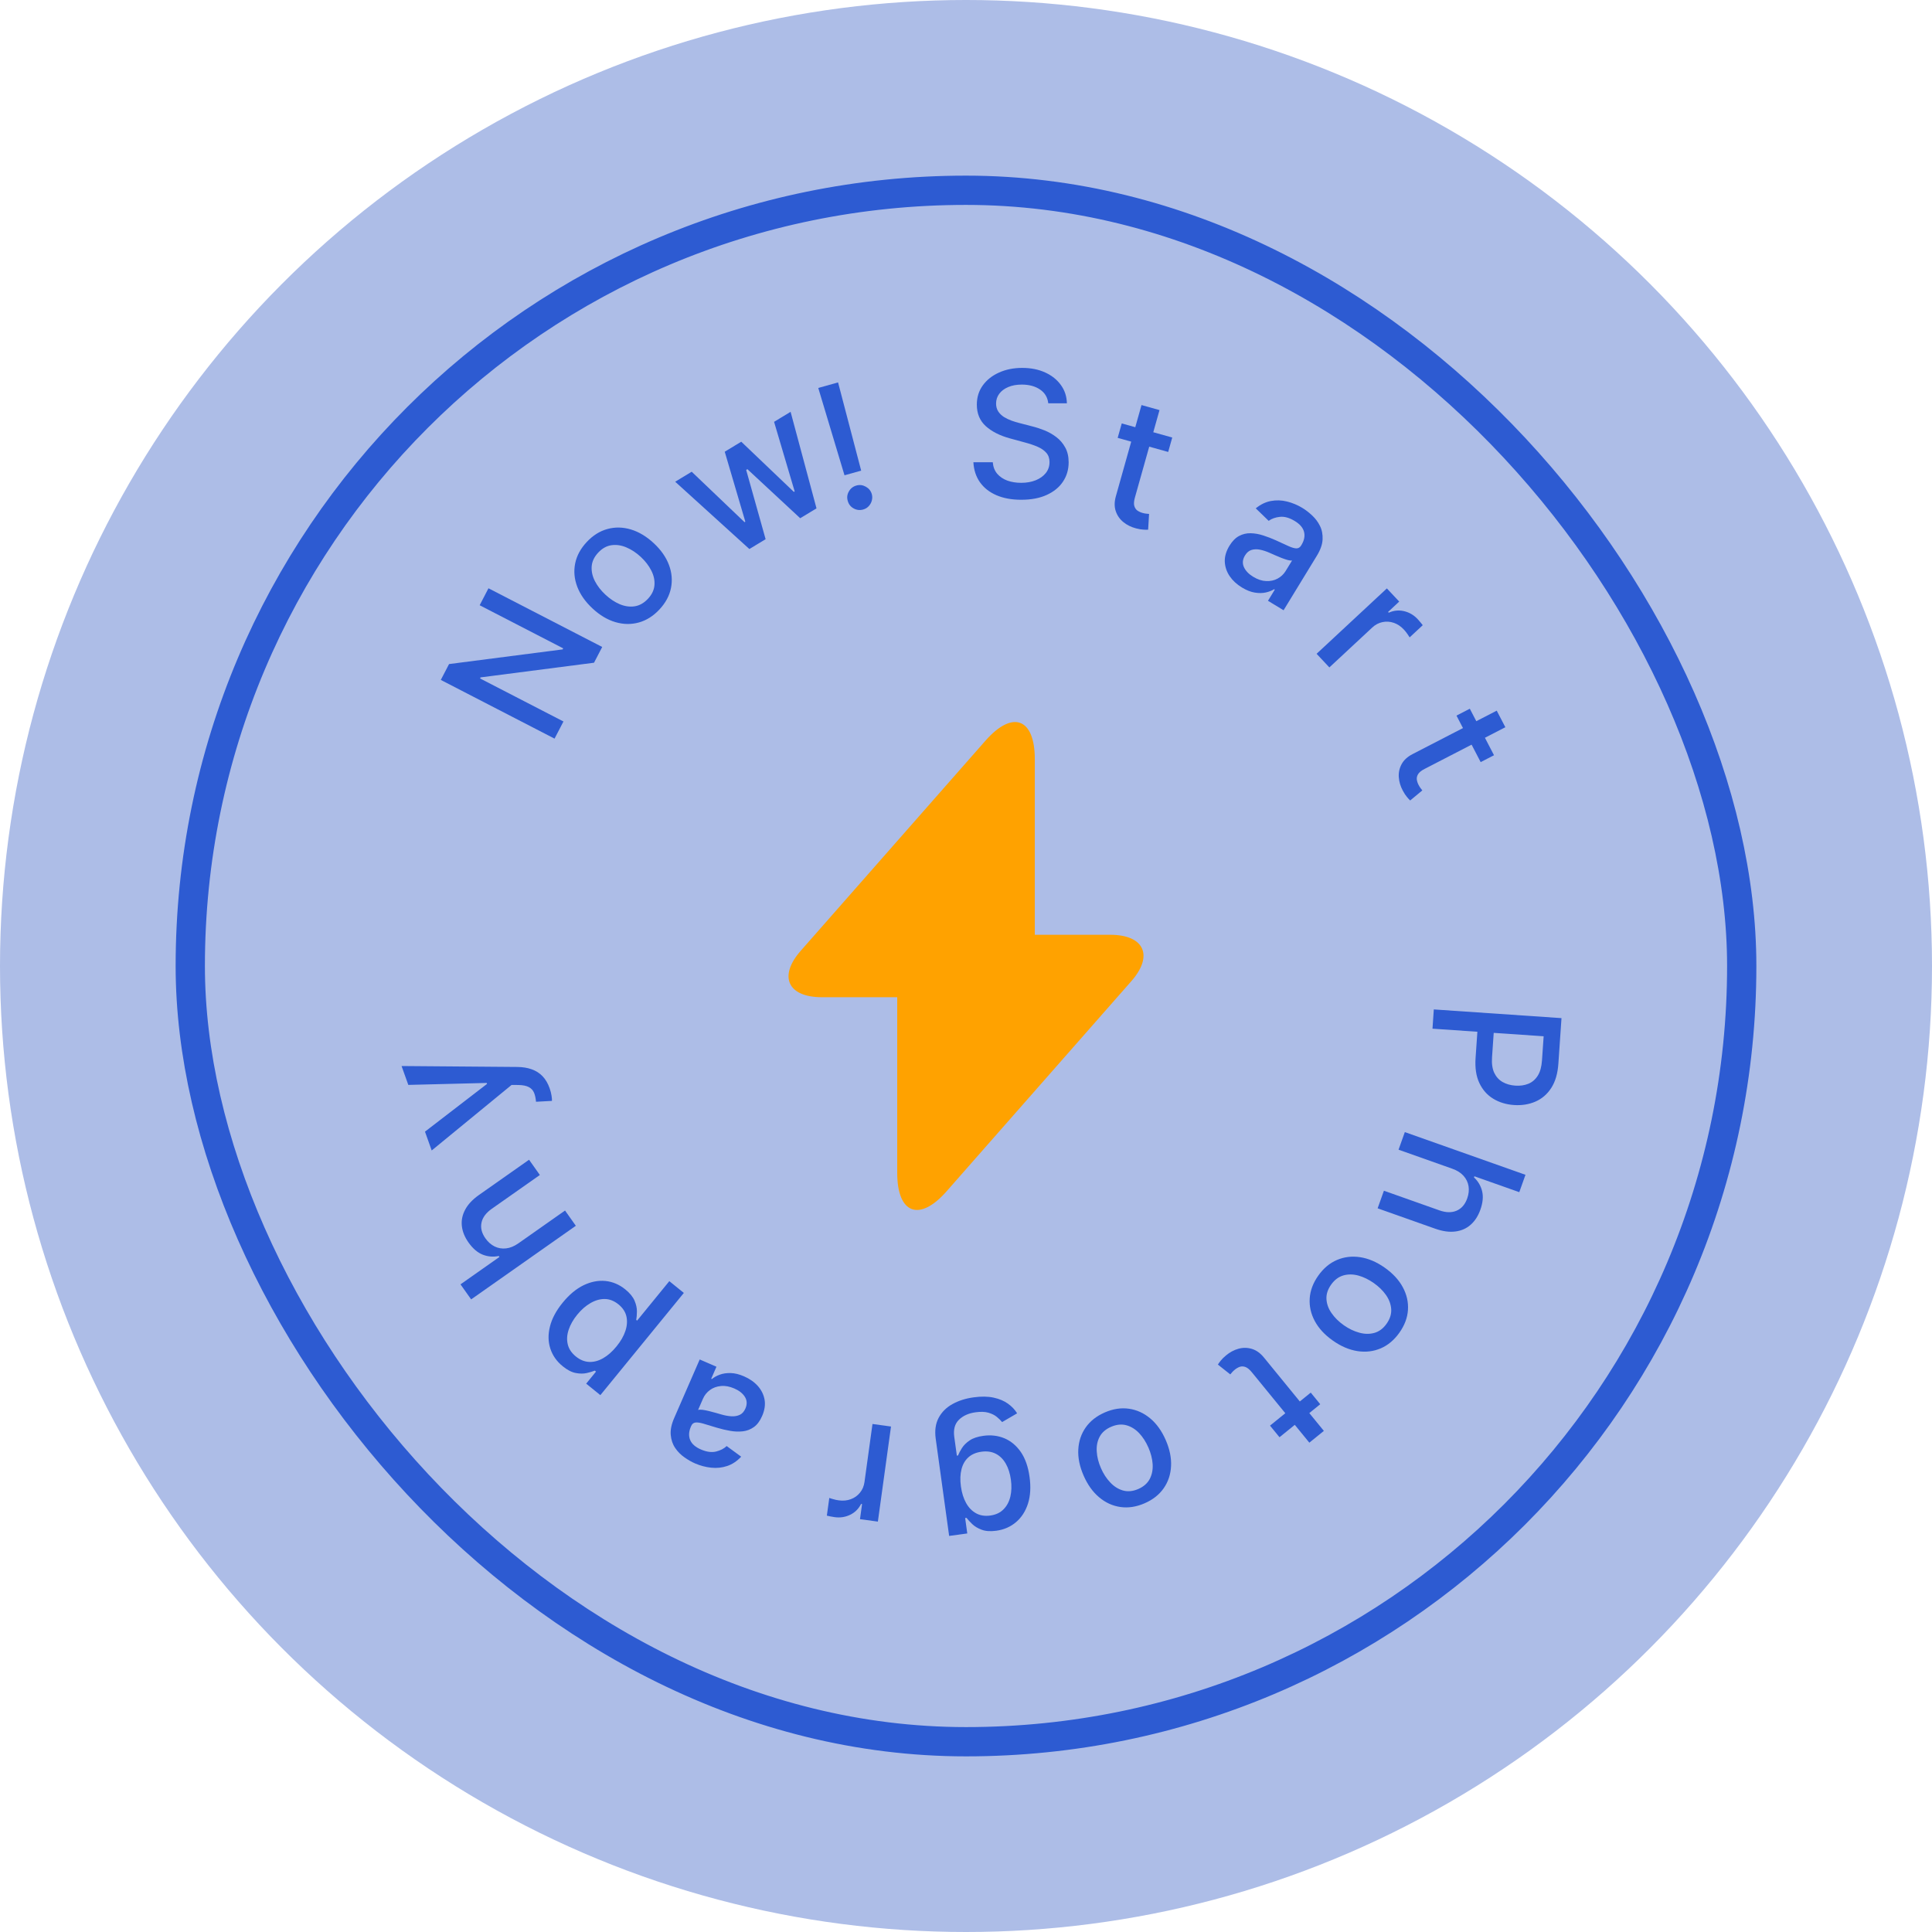 <svg width="132" height="132" viewBox="0 0 132 132" fill="none" xmlns="http://www.w3.org/2000/svg">
<circle cx="66" cy="66" r="66" fill="#ADBDE7"/>
<rect x="13" y="13" width="106" height="106" rx="53" stroke="#2D5BD2" stroke-width="2"/>
<path d="M75.852 63.867H70.701V51.867C70.701 49.067 69.185 48.5 67.335 50.6L66.001 52.117L54.718 64.95C53.168 66.7 53.818 68.133 56.151 68.133H61.301V80.133C61.301 82.933 62.818 83.5 64.668 81.4L66.001 79.883L77.285 67.05C78.835 65.3 78.185 63.867 75.852 63.867Z" fill="#FFA200"/>
<path d="M71.621 27.553C71.575 27.148 71.387 26.835 71.057 26.613C70.727 26.388 70.311 26.276 69.81 26.276C69.452 26.276 69.141 26.333 68.879 26.447C68.618 26.558 68.414 26.712 68.269 26.908C68.127 27.101 68.055 27.322 68.055 27.57C68.055 27.777 68.104 27.957 68.201 28.108C68.3 28.259 68.43 28.385 68.589 28.488C68.751 28.587 68.925 28.671 69.11 28.74C69.295 28.805 69.473 28.859 69.644 28.902L70.498 29.124C70.777 29.192 71.063 29.285 71.356 29.401C71.649 29.518 71.921 29.672 72.171 29.863C72.422 30.053 72.624 30.29 72.778 30.571C72.934 30.853 73.013 31.191 73.013 31.583C73.013 32.079 72.885 32.518 72.628 32.903C72.375 33.287 72.006 33.59 71.522 33.812C71.041 34.034 70.459 34.145 69.776 34.145C69.121 34.145 68.555 34.041 68.077 33.834C67.599 33.626 67.224 33.331 66.954 32.95C66.683 32.565 66.534 32.11 66.505 31.583H67.829C67.855 31.899 67.957 32.163 68.136 32.373C68.319 32.581 68.551 32.736 68.832 32.839C69.117 32.938 69.429 32.988 69.768 32.988C70.141 32.988 70.472 32.93 70.763 32.813C71.056 32.693 71.286 32.528 71.454 32.318C71.622 32.104 71.706 31.855 71.706 31.57C71.706 31.311 71.632 31.099 71.484 30.934C71.339 30.769 71.141 30.633 70.891 30.524C70.643 30.416 70.362 30.321 70.049 30.238L69.016 29.956C68.316 29.766 67.761 29.485 67.351 29.115C66.944 28.745 66.74 28.256 66.74 27.646C66.74 27.143 66.877 26.703 67.15 26.327C67.424 25.951 67.793 25.66 68.26 25.452C68.727 25.241 69.254 25.136 69.84 25.136C70.432 25.136 70.955 25.24 71.407 25.448C71.863 25.655 72.221 25.942 72.483 26.306C72.745 26.667 72.882 27.083 72.893 27.553H71.621Z" fill="#2D5BD2"/>
<path d="M80.091 29.893L79.814 30.879L76.363 29.916L76.641 28.93L80.091 29.893ZM77.991 27.675L79.221 28.019L77.541 33.991C77.474 34.229 77.459 34.419 77.497 34.559C77.535 34.697 77.604 34.803 77.704 34.879C77.808 34.952 77.927 35.007 78.061 35.045C78.16 35.072 78.248 35.09 78.326 35.096C78.404 35.103 78.464 35.109 78.508 35.112L78.444 36.189C78.365 36.197 78.256 36.196 78.117 36.186C77.977 36.18 77.808 36.15 77.609 36.098C77.284 36.013 76.999 35.871 76.753 35.673C76.507 35.474 76.334 35.225 76.232 34.924C76.13 34.624 76.133 34.283 76.24 33.903L77.991 27.675Z" fill="#2D5BD2"/>
<path d="M84.855 40.141C84.499 39.926 84.218 39.665 84.011 39.36C83.805 39.052 83.695 38.721 83.681 38.367C83.67 38.014 83.776 37.654 84 37.287C84.193 36.971 84.413 36.748 84.659 36.618C84.905 36.488 85.168 36.425 85.448 36.432C85.728 36.438 86.014 36.488 86.307 36.583C86.599 36.677 86.888 36.788 87.173 36.917C87.532 37.082 87.824 37.216 88.049 37.318C88.274 37.418 88.452 37.468 88.583 37.467C88.713 37.466 88.819 37.4 88.899 37.269L88.914 37.244C89.109 36.925 89.169 36.624 89.096 36.34C89.025 36.058 88.813 35.809 88.46 35.596C88.092 35.373 87.753 35.279 87.442 35.313C87.134 35.347 86.88 35.438 86.68 35.586L85.796 34.731C86.126 34.464 86.471 34.297 86.832 34.23C87.197 34.162 87.562 34.173 87.927 34.264C88.293 34.353 88.645 34.5 88.984 34.705C89.208 34.84 89.429 35.011 89.647 35.216C89.869 35.421 90.047 35.658 90.182 35.93C90.319 36.202 90.379 36.51 90.363 36.853C90.349 37.194 90.217 37.569 89.968 37.977L87.698 41.694L86.632 41.048L87.099 40.283L87.055 40.256C86.899 40.354 86.708 40.428 86.484 40.479C86.26 40.529 86.01 40.533 85.733 40.488C85.457 40.444 85.164 40.328 84.855 40.141ZM85.626 39.41C85.928 39.593 86.222 39.69 86.509 39.7C86.799 39.713 87.058 39.657 87.287 39.533C87.52 39.408 87.704 39.234 87.839 39.013L88.28 38.292C88.217 38.307 88.119 38.298 87.986 38.264C87.858 38.229 87.715 38.181 87.559 38.12C87.404 38.056 87.254 37.994 87.109 37.932C86.964 37.868 86.843 37.815 86.746 37.772C86.518 37.671 86.297 37.598 86.083 37.555C85.871 37.514 85.677 37.521 85.5 37.576C85.326 37.631 85.18 37.756 85.062 37.95C84.897 38.22 84.872 38.484 84.987 38.744C85.104 39.001 85.317 39.223 85.626 39.41Z" fill="#2D5BD2"/>
<path d="M89.954 44.669L94.755 40.202L95.599 41.102L94.837 41.811L94.883 41.861C95.223 41.708 95.571 41.673 95.925 41.755C96.283 41.838 96.594 42.019 96.857 42.3C96.911 42.358 96.974 42.428 97.043 42.511C97.115 42.596 97.169 42.664 97.206 42.715L96.312 43.547C96.287 43.5 96.236 43.423 96.159 43.316C96.084 43.207 96.002 43.105 95.912 43.009C95.706 42.789 95.475 42.636 95.22 42.551C94.969 42.466 94.714 42.45 94.456 42.504C94.2 42.556 93.967 42.678 93.759 42.872L90.827 45.6L89.954 44.669Z" fill="#2D5BD2"/>
<path d="M102.075 51.6L101.164 52.07L99.511 48.892L100.422 48.422L102.075 51.6ZM102.261 48.554L102.85 49.686L97.338 52.532C97.118 52.645 96.969 52.764 96.892 52.887C96.817 53.009 96.787 53.132 96.8 53.256C96.817 53.382 96.858 53.507 96.922 53.63C96.97 53.721 97.017 53.797 97.065 53.859C97.114 53.921 97.151 53.969 97.178 54.002L96.348 54.691C96.288 54.638 96.214 54.558 96.126 54.45C96.035 54.343 95.941 54.199 95.844 54.019C95.684 53.723 95.593 53.418 95.57 53.103C95.547 52.788 95.611 52.491 95.761 52.212C95.911 51.932 96.162 51.702 96.513 51.521L102.261 48.554Z" fill="#2D5BD2"/>
<path d="M97.962 68.967L106.686 69.562L106.473 72.671C106.426 73.35 106.264 73.904 105.986 74.333C105.709 74.762 105.348 75.073 104.904 75.265C104.462 75.457 103.975 75.535 103.441 75.499C102.904 75.462 102.429 75.317 102.016 75.064C101.605 74.813 101.29 74.455 101.071 73.989C100.854 73.527 100.769 72.957 100.816 72.281L100.963 70.143L102.079 70.219L101.94 72.238C101.911 72.667 101.961 73.02 102.09 73.297C102.222 73.574 102.413 73.784 102.663 73.927C102.913 74.069 103.203 74.152 103.532 74.174C103.861 74.197 104.158 74.154 104.422 74.046C104.687 73.939 104.9 73.755 105.064 73.495C105.227 73.238 105.323 72.891 105.353 72.454L105.467 70.801L97.872 70.283L97.962 68.967Z" fill="#2D5BD2"/>
<path d="M99.223 79.85L95.553 78.55L95.982 77.348L104.225 80.266L103.802 81.452L100.734 80.367L100.707 80.443C100.988 80.706 101.174 81.02 101.263 81.387C101.353 81.754 101.312 82.178 101.141 82.657C100.99 83.081 100.771 83.42 100.484 83.675C100.195 83.932 99.847 84.087 99.439 84.138C99.032 84.194 98.571 84.13 98.056 83.948L94.124 82.556L94.553 81.353L98.34 82.694C98.794 82.855 99.187 82.862 99.519 82.718C99.855 82.574 100.097 82.294 100.245 81.878C100.346 81.594 100.377 81.318 100.337 81.05C100.295 80.785 100.181 80.546 99.993 80.335C99.807 80.127 99.551 79.966 99.223 79.85Z" fill="#2D5BD2"/>
<path d="M90.068 87.156C90.424 86.654 90.849 86.297 91.344 86.085C91.84 85.874 92.368 85.81 92.929 85.895C93.49 85.98 94.048 86.217 94.602 86.606C95.158 86.998 95.572 87.443 95.842 87.943C96.112 88.443 96.23 88.961 96.196 89.497C96.162 90.033 95.966 90.552 95.611 91.053C95.255 91.555 94.83 91.912 94.335 92.124C93.839 92.335 93.31 92.398 92.746 92.312C92.183 92.225 91.623 91.987 91.067 91.595C90.513 91.206 90.101 90.762 89.833 90.263C89.565 89.765 89.449 89.248 89.483 88.712C89.517 88.176 89.713 87.657 90.068 87.156ZM90.942 87.776C90.712 88.101 90.607 88.431 90.628 88.766C90.649 89.1 90.766 89.42 90.98 89.723C91.193 90.029 91.471 90.303 91.816 90.546C92.158 90.786 92.509 90.955 92.87 91.052C93.231 91.153 93.575 91.158 93.901 91.067C94.227 90.976 94.505 90.768 94.735 90.443C94.967 90.115 95.073 89.782 95.051 89.443C95.028 89.107 94.909 88.785 94.694 88.477C94.48 88.174 94.202 87.902 93.86 87.661C93.515 87.419 93.163 87.248 92.805 87.149C92.444 87.052 92.102 87.05 91.778 87.142C91.453 87.237 91.174 87.448 90.942 87.776Z" fill="#2D5BD2"/>
<path d="M87.419 98.196L86.771 97.403L89.554 95.147L90.202 95.941L87.419 98.196ZM90.45 97.763L89.458 98.567L85.533 93.761C85.377 93.57 85.23 93.449 85.093 93.398C84.958 93.35 84.831 93.345 84.712 93.383C84.592 93.425 84.478 93.49 84.369 93.578C84.29 93.643 84.225 93.705 84.174 93.764C84.123 93.823 84.084 93.87 84.056 93.903L83.21 93.232C83.249 93.163 83.313 93.075 83.401 92.967C83.488 92.856 83.609 92.736 83.767 92.605C84.024 92.389 84.305 92.238 84.61 92.152C84.915 92.066 85.22 92.068 85.525 92.158C85.83 92.248 86.108 92.446 86.358 92.753L90.45 97.763Z" fill="#2D5BD2"/>
<path d="M75.488 96.5C76.052 96.256 76.601 96.172 77.134 96.249C77.667 96.325 78.151 96.545 78.587 96.909C79.022 97.273 79.374 97.765 79.645 98.386C79.917 99.01 80.039 99.605 80.01 100.173C79.981 100.741 79.813 101.245 79.505 101.685C79.197 102.125 78.76 102.468 78.196 102.712C77.632 102.956 77.083 103.04 76.55 102.963C76.017 102.887 75.532 102.666 75.096 102.299C74.66 101.933 74.306 101.438 74.034 100.814C73.763 100.193 73.642 99.6 73.672 99.035C73.702 98.47 73.871 97.967 74.179 97.527C74.487 97.087 74.924 96.745 75.488 96.5ZM75.912 97.484C75.546 97.643 75.285 97.87 75.129 98.167C74.973 98.465 74.908 98.798 74.933 99.169C74.955 99.541 75.05 99.92 75.219 100.306C75.386 100.69 75.598 101.016 75.856 101.286C76.112 101.56 76.403 101.743 76.728 101.835C77.054 101.926 77.4 101.893 77.766 101.735C78.134 101.576 78.397 101.345 78.555 101.045C78.71 100.745 78.775 100.408 78.752 100.033C78.727 99.663 78.631 99.286 78.463 98.902C78.295 98.516 78.084 98.187 77.829 97.916C77.571 97.646 77.28 97.466 76.956 97.377C76.628 97.289 76.281 97.325 75.912 97.484Z" fill="#2D5BD2"/>
<path d="M66.528 95.47C67.044 95.399 67.498 95.406 67.888 95.49C68.277 95.575 68.603 95.713 68.868 95.903C69.133 96.094 69.341 96.314 69.493 96.563L68.468 97.16C68.375 97.047 68.255 96.93 68.109 96.809C67.96 96.686 67.769 96.59 67.535 96.521C67.299 96.453 67.006 96.443 66.656 96.491C66.177 96.556 65.796 96.728 65.516 97.004C65.234 97.279 65.129 97.669 65.199 98.177L65.375 99.454L65.456 99.443C65.513 99.295 65.602 99.126 65.722 98.937C65.84 98.749 66.014 98.575 66.245 98.417C66.476 98.259 66.79 98.153 67.188 98.099C67.701 98.028 68.18 98.085 68.625 98.268C69.068 98.455 69.441 98.767 69.746 99.205C70.048 99.646 70.247 100.212 70.342 100.903C70.438 101.594 70.402 102.202 70.236 102.728C70.067 103.254 69.795 103.676 69.42 103.995C69.044 104.316 68.596 104.512 68.074 104.584C67.671 104.639 67.336 104.616 67.069 104.515C66.803 104.416 66.588 104.287 66.425 104.129C66.26 103.97 66.13 103.829 66.035 103.704L65.942 103.717L66.087 104.77L64.848 104.939L63.931 98.299C63.854 97.74 63.921 97.264 64.131 96.871C64.341 96.477 64.655 96.164 65.075 95.931C65.491 95.699 65.975 95.545 66.528 95.47ZM67.054 99.186C66.69 99.236 66.394 99.362 66.166 99.566C65.936 99.773 65.778 100.044 65.693 100.381C65.605 100.72 65.591 101.114 65.653 101.562C65.713 102 65.832 102.376 66.007 102.691C66.183 103.006 66.409 103.239 66.686 103.391C66.963 103.545 67.286 103.597 67.655 103.547C68.036 103.494 68.34 103.352 68.566 103.12C68.793 102.891 68.948 102.6 69.032 102.246C69.113 101.893 69.124 101.51 69.067 101.095C69.008 100.669 68.892 100.305 68.718 100.001C68.544 99.697 68.317 99.472 68.039 99.327C67.757 99.181 67.429 99.134 67.054 99.186Z" fill="#2D5BD2"/>
<path d="M60.876 97.464L59.979 103.961L58.757 103.794L58.899 102.762L58.832 102.752C58.665 103.086 58.418 103.332 58.092 103.491C57.762 103.653 57.407 103.708 57.026 103.656C56.947 103.645 56.854 103.629 56.748 103.609C56.639 103.588 56.554 103.569 56.493 103.553L56.66 102.343C56.709 102.364 56.797 102.392 56.924 102.426C57.051 102.464 57.179 102.492 57.309 102.509C57.608 102.55 57.883 102.523 58.135 102.428C58.383 102.336 58.59 102.188 58.757 101.983C58.922 101.782 59.025 101.54 59.064 101.258L59.611 97.291L60.876 97.464Z" fill="#2D5BD2"/>
<path d="M50.835 94.036C51.216 94.201 51.53 94.42 51.777 94.695C52.023 94.972 52.176 95.285 52.239 95.634C52.298 95.982 52.242 96.353 52.07 96.747C51.922 97.087 51.735 97.338 51.509 97.5C51.282 97.663 51.03 97.76 50.753 97.792C50.475 97.824 50.184 97.813 49.882 97.759C49.579 97.706 49.278 97.635 48.978 97.545C48.6 97.431 48.292 97.338 48.056 97.267C47.819 97.199 47.636 97.174 47.507 97.192C47.377 97.211 47.282 97.29 47.221 97.431L47.209 97.459C47.06 97.8 47.041 98.107 47.152 98.379C47.261 98.649 47.505 98.866 47.884 99.03C48.278 99.201 48.627 99.248 48.931 99.171C49.23 99.096 49.469 98.972 49.648 98.798L50.64 99.525C50.35 99.834 50.031 100.046 49.682 100.162C49.33 100.279 48.967 100.318 48.593 100.277C48.218 100.239 47.849 100.141 47.486 99.984C47.246 99.88 47.004 99.741 46.76 99.567C46.512 99.395 46.303 99.184 46.133 98.933C45.96 98.681 45.858 98.385 45.827 98.043C45.795 97.703 45.874 97.314 46.066 96.876L47.806 92.883L48.95 93.379L48.592 94.201L48.639 94.221C48.781 94.102 48.959 94.003 49.175 93.922C49.39 93.842 49.637 93.805 49.917 93.811C50.197 93.817 50.503 93.892 50.835 94.036ZM50.17 94.865C49.846 94.725 49.542 94.669 49.256 94.697C48.968 94.724 48.718 94.815 48.508 94.969C48.295 95.125 48.136 95.321 48.032 95.559L47.694 96.334C47.755 96.31 47.853 96.306 47.989 96.321C48.121 96.338 48.269 96.367 48.432 96.406C48.593 96.448 48.751 96.49 48.903 96.531C49.055 96.575 49.182 96.611 49.284 96.64C49.524 96.71 49.753 96.751 49.971 96.765C50.186 96.777 50.377 96.744 50.545 96.665C50.71 96.587 50.837 96.444 50.928 96.235C51.055 95.945 51.043 95.68 50.894 95.438C50.743 95.2 50.502 95.008 50.17 94.865Z" fill="#2D5BD2"/>
<path d="M46.722 88.336L41.018 95.32L40.049 94.535L40.721 93.712L40.639 93.645C40.495 93.704 40.312 93.759 40.09 93.81C39.868 93.861 39.619 93.861 39.342 93.808C39.063 93.758 38.765 93.605 38.449 93.349C38.038 93.016 37.755 92.614 37.602 92.145C37.448 91.677 37.439 91.173 37.574 90.634C37.707 90.093 37.998 89.548 38.446 88.999C38.894 88.45 39.37 88.054 39.874 87.81C40.377 87.569 40.875 87.472 41.368 87.52C41.86 87.571 42.311 87.763 42.723 88.096C43.032 88.347 43.243 88.604 43.355 88.867C43.465 89.128 43.519 89.373 43.516 89.602C43.513 89.83 43.498 90.023 43.469 90.179L43.529 90.228L45.73 87.532L46.722 88.336ZM42.12 91.993C42.412 91.636 42.615 91.281 42.731 90.927C42.847 90.574 42.868 90.242 42.796 89.93C42.721 89.621 42.542 89.35 42.256 89.119C41.96 88.879 41.648 88.757 41.322 88.752C40.993 88.749 40.667 88.842 40.344 89.031C40.018 89.218 39.717 89.481 39.44 89.821C39.166 90.156 38.971 90.498 38.855 90.847C38.736 91.195 38.715 91.527 38.79 91.845C38.863 92.16 39.049 92.439 39.347 92.681C39.635 92.914 39.938 93.037 40.258 93.051C40.576 93.063 40.893 92.978 41.211 92.795C41.529 92.613 41.832 92.346 42.12 91.993Z" fill="#2D5BD2"/>
<path d="M35.42 84.947L38.605 82.707L39.343 83.749L32.19 88.778L31.462 87.751L34.123 85.879L34.077 85.813C33.699 85.891 33.334 85.86 32.981 85.722C32.629 85.584 32.305 85.307 32.01 84.891C31.75 84.524 31.599 84.15 31.556 83.77C31.512 83.387 31.586 83.015 31.779 82.653C31.969 82.29 32.287 81.951 32.734 81.637L36.147 79.237L36.885 80.279L33.598 82.59C33.205 82.867 32.971 83.182 32.898 83.536C32.822 83.892 32.912 84.25 33.167 84.61C33.341 84.856 33.55 85.04 33.793 85.162C34.034 85.281 34.296 85.325 34.577 85.294C34.855 85.262 35.136 85.147 35.42 84.947Z" fill="#2D5BD2"/>
<path d="M37.551 74.348C37.615 74.528 37.659 74.697 37.682 74.855C37.708 75.011 37.718 75.132 37.711 75.216L36.622 75.275C36.602 75.034 36.558 74.83 36.489 74.661C36.419 74.492 36.301 74.364 36.133 74.275C35.965 74.184 35.725 74.135 35.416 74.13L34.952 74.127L29.495 78.604L29.036 77.317L33.276 74.055L33.253 73.99L27.897 74.124L27.436 72.834L35.352 72.898C35.716 72.902 36.042 72.956 36.33 73.059C36.62 73.162 36.867 73.319 37.069 73.531C37.272 73.743 37.433 74.016 37.551 74.348Z" fill="#2D5BD2"/>
<path d="M33.374 40.193L41.145 44.203L40.585 45.279L32.835 46.281L32.798 46.353L38.497 49.294L37.888 50.465L30.117 46.454L30.681 45.371L38.441 44.369L38.478 44.297L32.772 41.352L33.374 40.193Z" fill="#2D5BD2"/>
<path d="M45.051 41.645C44.63 42.094 44.16 42.389 43.64 42.532C43.12 42.674 42.588 42.665 42.044 42.505C41.5 42.345 40.98 42.034 40.484 41.572C39.986 41.109 39.637 40.611 39.437 40.079C39.237 39.548 39.191 39.019 39.298 38.492C39.405 37.966 39.669 37.478 40.09 37.03C40.51 36.581 40.98 36.286 41.5 36.144C42.02 36.001 42.553 36.011 43.099 36.173C43.645 36.336 44.168 36.648 44.666 37.112C45.162 37.573 45.509 38.069 45.706 38.599C45.904 39.129 45.949 39.657 45.842 40.183C45.735 40.709 45.471 41.197 45.051 41.645ZM44.269 40.912C44.541 40.622 44.69 40.309 44.715 39.974C44.74 39.64 44.667 39.308 44.496 38.978C44.328 38.646 44.089 38.337 43.781 38.05C43.474 37.765 43.149 37.55 42.805 37.404C42.461 37.255 42.121 37.204 41.786 37.249C41.45 37.295 41.147 37.463 40.874 37.754C40.599 38.047 40.45 38.362 40.425 38.701C40.402 39.037 40.476 39.373 40.647 39.706C40.818 40.036 41.056 40.344 41.363 40.629C41.671 40.916 41.996 41.133 42.338 41.28C42.682 41.425 43.021 41.474 43.354 41.426C43.69 41.376 43.994 41.205 44.269 40.912Z" fill="#2D5BD2"/>
<path d="M51.199 37.511L46.131 32.913L47.259 32.23L50.868 35.675L50.923 35.642L49.516 30.863L50.645 30.179L54.239 33.608L54.294 33.575L52.887 28.821L54.016 28.137L55.786 34.733L54.672 35.407L51.065 32.056L50.981 32.107L52.309 36.839L51.199 37.511Z" fill="#2D5BD2"/>
<path d="M57.259 26.128L58.838 32.155L57.699 32.473L55.906 26.506L57.259 26.128ZM58.974 34.812C58.746 34.876 58.529 34.85 58.323 34.737C58.115 34.62 57.981 34.448 57.92 34.22C57.854 33.996 57.88 33.782 57.997 33.578C58.113 33.371 58.285 33.236 58.513 33.172C58.735 33.11 58.949 33.137 59.157 33.254C59.363 33.368 59.499 33.536 59.565 33.761C59.605 33.912 59.604 34.061 59.563 34.209C59.523 34.353 59.452 34.479 59.35 34.587C59.247 34.696 59.122 34.771 58.974 34.812Z" fill="#2D5BD2"/>
</svg>
